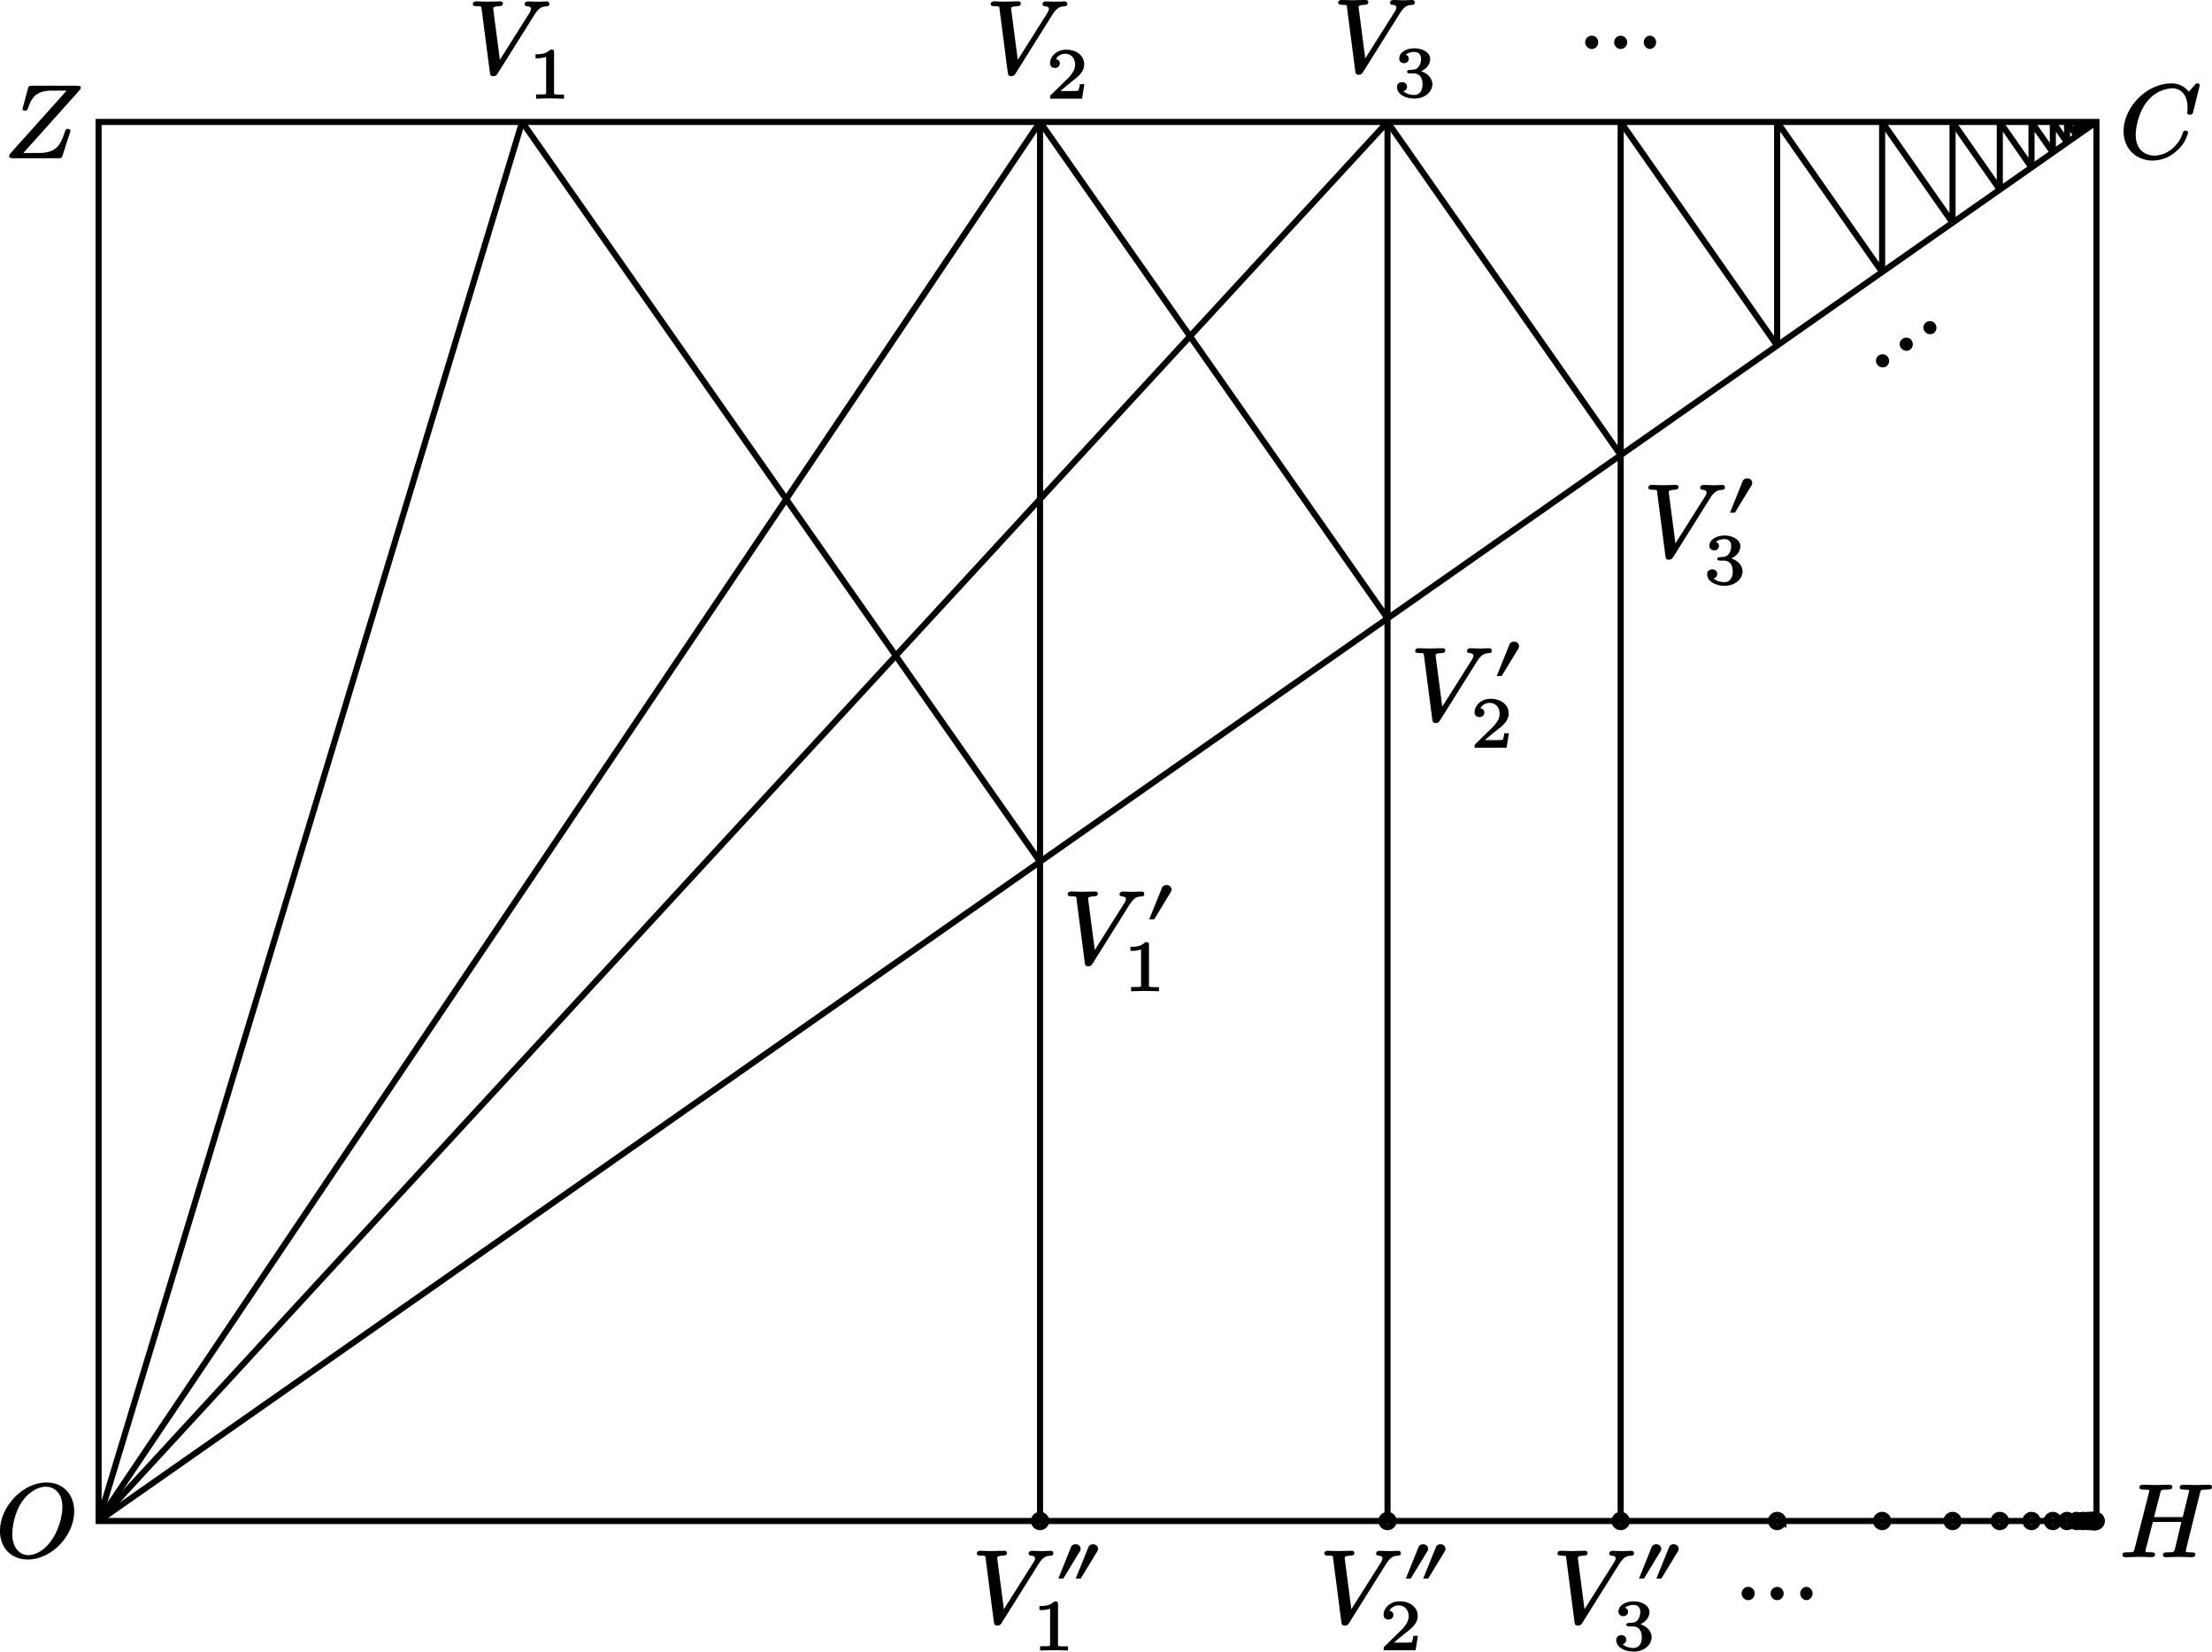 <svg xmlns="http://www.w3.org/2000/svg" xmlns:xlink="http://www.w3.org/1999/xlink" width="362.78" height="270.88" version="1.2"><defs><symbol overflow="visible" id="a"><path d="M3.03-8.23c-.05.1-.06.26-.06.26h-.02s-.04.31.44.31c.34 0 .42-.25.42-.25v-.01c.64-2 1.47-3.03 3.97-3.03h2.42L.86-.53l-.02.01v.05s-.06.24-.06.31c0 .27.36.3.63.3h7.4c.16 0 .33.02.49-.08.17-.08.18-.2.23-.37l1.22-3.77c.02-.06.08-.17.08-.28 0-.1-.08-.31-.44-.31-.37 0-.39.22-.5.53-.75 2.3-1.53 3.42-4.25 3.42H3.1l9.33-10.42.02-.02v-.03c.03-.06.08-.15.08-.26 0-.27-.33-.3-.66-.3H4.6c-.19 0-.36-.02-.52.08-.17.08-.18.22-.23.39zm0 0"/></symbol><symbol overflow="visible" id="b"><path d="M3.06.08L4.14.1l1.11.03c.22 0 .56-.1.56-.48 0-.28-.4-.32-.7-.32-.69 0-.88 0-.88-.17 0-.1.02-.15.04-.28l1.17-4.53h4.68L9.04-1.13c-.15.49-.3.47-1.34.47-.33 0-.61.08-.61.47 0 .27.34.33.42.33h.03L9.67.08l1.1.03c.36 0 .71.03 1.09.03.23 0 .56-.1.56-.48 0-.28-.4-.32-.69-.32-.7 0-.89 0-.89-.17 0-.1.02-.15.04-.28l2.26-9.17c.16-.6.06-.67 1.22-.67.48 0 .78-.07.78-.47 0-.28-.33-.33-.44-.33l-2.15.05-2.18-.05c-.24 0-.53.1-.53.48 0 .29.38.32.66.32 0 0 .34 0 .6.04.3.03.3-.03.3.13 0 .05-.03.1-.07.31l-.99 4.03h-4.7l.99-3.84c.15-.6.07-.67 1.21-.67.47 0 .8-.07.8-.47 0-.28-.36-.33-.47-.33l-2.19.05-2.2-.05c-.25 0-.55.1-.55.48 0 .29.41.32.7.32 0 0 .37 0 .65.04.3.03.28-.03.28.13l-.06.31-2.33 9.13c-.17.64-.08.68-1.35.68-.14 0-.32-.03-.48.07-.17.07-.19.21-.19.4 0 .27.36.33.44.33h.03zm0 0"/></symbol><symbol overflow="visible" id="c"><path d="M12.8-7.4c0-2.77-1.82-4.72-4.55-4.72-3.9 0-7.63 3.98-7.63 7.95C.63-1.33 2.54.52 5.2.52c3.83 0 7.6-3.85 7.6-7.93zm-1.94-.68c0 1.2-.45 3.85-2.13 5.9C7.93-1.13 6.56-.2 5.28-.2c-1.45 0-2.64-1.24-2.64-3.5 0-.73.23-3.22 1.53-5.17 1.16-1.75 2.78-2.56 3.97-2.56 1.2 0 2.72.83 2.72 3.34zm0 0"/></symbol><symbol overflow="visible" id="d"><path d="M13.13-11.8v-.01c0-.03 0-.32-.4-.32-.23 0-.3.13-.43.29l-.97 1.07a3.5 3.5 0 00-2.86-1.36C4.45-12.13.64-8.25.64-4.28c0 2.81 2.02 4.8 4.81 4.8A5.9 5.9 0 009.3-1.02a5.8 5.8 0 001.92-3.06c0-.23-.35-.31-.4-.31h-.02c-.22 0-.4.14-.43.3a5.47 5.47 0 01-1.68 2.6 4.62 4.62 0 01-2.96 1.2c-1.36 0-3.1-.79-3.1-3.4 0-.95.34-3.69 2.01-5.64a5.58 5.58 0 013.97-2c1.5 0 2.52 1.17 2.52 3.16 0 .67-.07.67-.07.86 0 .28.4.31.49.31.37 0 .43-.19.5-.47zm0 0"/></symbol><symbol overflow="visible" id="e"><path d="M13.28-11.4c0-.18-.12-.35-.42-.35-.48 0-.95.05-1.4.05-.55 0-1.12-.05-1.68-.05-.19 0-.55.08-.55.47 0 .23.25.33.47.33.35.04.58.14.58.45 0 .22-.23.6-.23.6L5.17-2.17l-1.1-8.42c0-.19.24-.37.98-.37.3 0 .62-.07.62-.47 0-.22-.23-.33-.44-.33-.7 0-1.42.05-2.1.05l-.94-.02-.9-.03c-.21 0-.56.08-.56.47 0 .3.38.33.65.33.85 0 .76.06.8.47L3.54 0c.06.33.16.52.55.52.4 0 .54-.2.69-.4l6.1-9.74c.83-1.32 1.44-1.29 2-1.33.49-.03.41-.46.41-.46zm0 0"/></symbol><symbol overflow="visible" id="k"><path d="M2.92-4.25c0-.6-.47-1.08-1.06-1.08-.6 0-1.08.49-1.08 1.08 0 .6.49 1.1 1.08 1.1.6 0 1.06-.5 1.06-1.1zm4.75 0a1.07 1.07 0 10-2.14 0c0 .6.47 1.1 1.06 1.1.6 0 1.08-.5 1.08-1.1zm4.74 0c0-.6-.47-1.08-1.07-1.08a1.1 1.1 0 000 2.18c.6 0 1.07-.5 1.07-1.1zm0 0"/></symbol><symbol overflow="visible" id="f"><path d="M5.63 0h.17v-.67h-.63c-1.14 0-1.01-.06-1.01-.4V-7.6c0-.18.01-.29-.13-.4-.12-.06-.25-.04-.4-.04h-.08l-.05.05c-.72.7-1.72.7-2.2.7h-.18v.67h.18c.26 0 .9.02 1.56-.23v5.76c0 .35.12.4-1.03.4h-.61V0h.16L3.5-.05zm0 0"/></symbol><symbol overflow="visible" id="g"><path d="M4.23-5.9c0-.38-.3-.76-.82-.76-.38 0-.66.22-.74.43L.63-1.17l-.07.14h.81l.05-.06 2.7-4.44a.7.7 0 00.11-.38zm0 0"/></symbol><symbol overflow="visible" id="h"><path d="M4.23-5.9c0-.38-.3-.76-.82-.76-.38 0-.66.22-.74.43L.63-1.17l-.07.14h.81l.05-.06 2.7-4.44a.7.7 0 00.11-.38zm2.85 0c0-.38-.3-.76-.81-.76-.4 0-.66.22-.74.43L3.48-1.17l-.06.14h.81l.05-.06 2.7-4.44a.7.7 0 00.1-.38zm0 0"/></symbol><symbol overflow="visible" id="i"><path d="M6.17-2.25l.03-.13h-.75l-.01.1c-.03.23-.16.86-.27.98a12 12 0 01-1.04.05H2.27a48.15 48.15 0 012.14-1.78c.9-.69 1.75-1.45 1.75-2.6 0-1.46-1.31-2.4-2.94-2.4-1.6 0-2.65 1.1-2.65 2.22 0 .67.6.78.8.78.4 0 .8-.28.8-.75 0-.17-.04-.6-.65-.7a1.72 1.72 0 011.52-.88c1.03 0 1.64.83 1.64 1.75 0 .99-.7 1.75-1.1 2.19L.73-.64c-.14.1-.15.22-.15.52V0H5.8l.03-.1zm0 0"/></symbol><symbol overflow="visible" id="j"><path d="M6.28-2.14c0-.88-.66-1.75-1.84-2.13 1.08-.5 1.48-1.32 1.48-2.01 0-1-1.17-1.75-2.58-1.75-1.4 0-2.5.69-2.5 1.7 0 .42.3.74.79.74.51 0 .78-.36.78-.72 0-.3-.16-.57-.52-.67.4-.35 1.05-.46 1.42-.46.44 0 1.11.19 1.11 1.16 0 .47-.15 1-.44 1.33-.35.4-.6.42-1.2.45l-.4.03c-.05.02-.25.08-.25.28 0 .27.3.28.48.28h.64c.78 0 1.42.54 1.42 1.77 0 1.42-.81 1.77-1.37 1.77-.42 0-1.27-.11-1.77-.63.5-.13.6-.52.6-.73 0-.41-.32-.75-.82-.75-.45 0-.84.26-.84.8C.47-.53 1.8.22 3.33.22c1.76 0 2.95-1.15 2.95-2.37zm0 0"/></symbol><symbol overflow="visible" id="l"><path d="M-.05-5.16c-.34-.48-1-.6-1.5-.26-.48.34-.6 1-.25 1.48.35.49 1.02.64 1.5.3.5-.34.6-1.03.25-1.52zm3.9-2.73a1.08 1.08 0 00-1.5-.25c-.5.34-.6 1-.26 1.48.35.49 1.02.64 1.5.3.49-.34.6-1.05.25-1.53zm3.87-2.7a1.06 1.06 0 10-1.75 1.21 1.1 1.1 0 001.51.3 1.1 1.1 0 00.24-1.51zm0 0"/></symbol></defs><path d="M16.17 249.44V20h327.66v229.44zm0 0" fill="none" stroke="#000" stroke-miterlimit="10"/><use height="100%" width="100%" xlink:href="#a" x="4.68" y="29.13" transform="translate(-3.95 -3.32)"/><use height="100%" width="100%" xlink:href="#b" x="351.59" y="258.56" transform="translate(-3.95 -3.32)"/><path d="M16.17 249.44L343.83 20" fill="none" stroke="#000" stroke-miterlimit="10"/><use height="100%" width="100%" xlink:href="#c" x="3.32" y="258.56" transform="translate(-3.95 -3.32)"/><use height="100%" width="100%" xlink:href="#d" x="351.59" y="29.13" transform="translate(-3.95 -3.32)"/><path d="M16.17 249.44L85.63 20m84.94 121.32v108.12" fill="none" stroke="#000" stroke-miterlimit="10"/><use height="100%" width="100%" xlink:href="#e" x="80.76" y="15.3" transform="translate(-3.95 -3.32)"/><use height="100%" width="100%" xlink:href="#f" x="90.66" y="19.5" transform="translate(-3.95 -3.32)"/><use height="100%" width="100%" xlink:href="#e" x="178.33" y="161.28" transform="translate(-3.95 -3.32)"/><use height="100%" width="100%" xlink:href="#g" x="191.86" y="155.12" transform="translate(-3.95 -3.32)"/><use height="100%" width="100%" xlink:href="#f" x="188.23" y="165.88" transform="translate(-3.95 -3.32)"/><use height="100%" width="100%" xlink:href="#e" x="163.42" y="269.4" transform="translate(-3.95 -3.32)"/><use height="100%" width="100%" xlink:href="#h" x="176.95" y="263.23" transform="translate(-3.95 -3.32)"/><use height="100%" width="100%" xlink:href="#f" x="173.31" y="273.99" transform="translate(-3.95 -3.32)"/><path d="M85.63 20l84.94 121.32m1 108.12a1 1 0 10-2 0 1 1 0 002 0zm-1-108.12V20M16.17 249.44L170.57 20m56.99 81.42v148.02" fill="none" stroke="#000" stroke-miterlimit="10"/><use height="100%" width="100%" xlink:href="#e" x="165.7" y="15.3" transform="translate(-3.95 -3.32)"/><use height="100%" width="100%" xlink:href="#i" x="175.6" y="19.5" transform="translate(-3.95 -3.32)"/><use height="100%" width="100%" xlink:href="#e" x="235.32" y="121.38" transform="translate(-3.95 -3.32)"/><use height="100%" width="100%" xlink:href="#g" x="248.85" y="115.21" transform="translate(-3.95 -3.32)"/><use height="100%" width="100%" xlink:href="#i" x="245.22" y="125.95" transform="translate(-3.95 -3.32)"/><use height="100%" width="100%" xlink:href="#e" x="220.41" y="269.4" transform="translate(-3.95 -3.32)"/><use height="100%" width="100%" xlink:href="#h" x="233.94" y="263.23" transform="translate(-3.95 -3.32)"/><use height="100%" width="100%" xlink:href="#i" x="230.3" y="273.96" transform="translate(-3.95 -3.32)"/><path d="M170.57 20l56.99 81.42m1 148.02a1 1 0 10-2 0 1 1 0 002 0zm-1-148.02V20M16.17 249.44L227.56 20m38.24 54.64v174.8" fill="none" stroke="#000" stroke-miterlimit="10"/><use height="100%" width="100%" xlink:href="#e" x="222.69" y="15.07" transform="translate(-3.95 -3.32)"/><use height="100%" width="100%" xlink:href="#j" x="232.59" y="19.27" transform="translate(-3.95 -3.32)"/><use height="100%" width="100%" xlink:href="#e" x="273.56" y="94.6" transform="translate(-3.95 -3.32)"/><use height="100%" width="100%" xlink:href="#g" x="287.1" y="88.43" transform="translate(-3.95 -3.32)"/><use height="100%" width="100%" xlink:href="#j" x="283.46" y="99.17" transform="translate(-3.95 -3.32)"/><use height="100%" width="100%" xlink:href="#e" x="258.65" y="269.4" transform="translate(-3.95 -3.32)"/><use height="100%" width="100%" xlink:href="#h" x="272.18" y="263.23" transform="translate(-3.95 -3.32)"/><use height="100%" width="100%" xlink:href="#j" x="268.55" y="273.96" transform="translate(-3.95 -3.32)"/><path d="M227.56 20l38.24 54.64m1 174.8a1 1 0 10-2 0 1 1 0 002 0zm-1-174.8V20" fill="none" stroke="#000" stroke-miterlimit="10"/><use height="100%" width="100%" xlink:href="#k" x="263.15" y="14.5" transform="translate(-3.95 -3.32)"/><use height="100%" width="100%" xlink:href="#l" x="313.62" y="67.03" transform="translate(-3.95 -3.32)"/><use height="100%" width="100%" xlink:href="#k" x="288.81" y="268.89" transform="translate(-3.95 -3.32)"/><path d="M265.8 20l25.66 36.68m1 192.76a1 1 0 10-2 0 1 1 0 002 0zm-1-192.76V20m0 0l17.22 24.62m1 204.82a1 1 0 10-2 0 1 1 0 002 0zm-1-204.82V20m0 0l11.55 16.53m1 212.91a1 1 0 10-2 0 1 1 0 002 0zm-1-212.91V20m0 0l7.75 11.1m1 218.34a1 1 0 10-2 0 1 1 0 002 0zm-1-218.34V20m0 0l5.2 7.46m1 221.98a1 1 0 10-2 0 1 1 0 002 0zm-1-221.98V20m0 0l3.5 5.02m1 224.42a1 1 0 10-2 0 1 1 0 002 0zm-1-224.42V20m0 0l2.33 3.37m1 226.07a1 1 0 10-2 0 1 1 0 002 0zm-1-226.07V20m0 0l1.58 2.28" fill="none" stroke="#000" stroke-miterlimit="10"/><path d="M341.59 249.44a1 1 0 10-2 0 1 1 0 002 0zm-1-227.16V20m0 0l1.05 1.54" fill="none" stroke="#000" stroke-miterlimit="10"/><path d="M342.64 249.44a1 1 0 10-2 0 1 1 0 002 0zm-1-227.9V20m0 0l.7 1.04" fill="none" stroke="#000" stroke-miterlimit="10"/><path d="M343.35 249.44a1 1 0 10-2 0 1 1 0 002 0zm-1-228.4V20m0 0l.47.71" fill="none" stroke="#000" stroke-miterlimit="10"/><path d="M343.82 249.44a1 1 0 10-2 0 1 1 0 002 0zm-1-228.73v-.7m0-.01l.32.49" fill="none" stroke="#000" stroke-miterlimit="10"/><path d="M344.14 249.44a1 1 0 10-2 0 1 1 0 002 0zm-1-228.95V20m0 0l.21.34" fill="none" stroke="#000" stroke-miterlimit="10"/><path d="M344.35 249.44a1 1 0 10-2 0 1 1 0 002 0zm-1-229.1V20m0 0l.15.24" fill="none" stroke="#000" stroke-miterlimit="10"/><path d="M344.5 249.44a1 1 0 10-2 0 1 1 0 002 0zm-1-229.2V20m0 0l.1.17" fill="none" stroke="#000" stroke-miterlimit="10"/><path d="M344.6 249.44a1 1 0 10-2 0 1 1 0 002 0zm-1-229.27V20m0 0l.06.12" fill="none" stroke="#000" stroke-miterlimit="10"/><path d="M344.66 249.44a1 1 0 10-2 0 1 1 0 002 0zm-1-229.32V20m0 0l.04.1" fill="none" stroke="#000" stroke-miterlimit="10"/><path d="M344.7 249.44a1 1 0 10-2 0 1 1 0 002 0zm-1-229.34V20" fill="none" stroke="#000" stroke-miterlimit="10"/></svg>